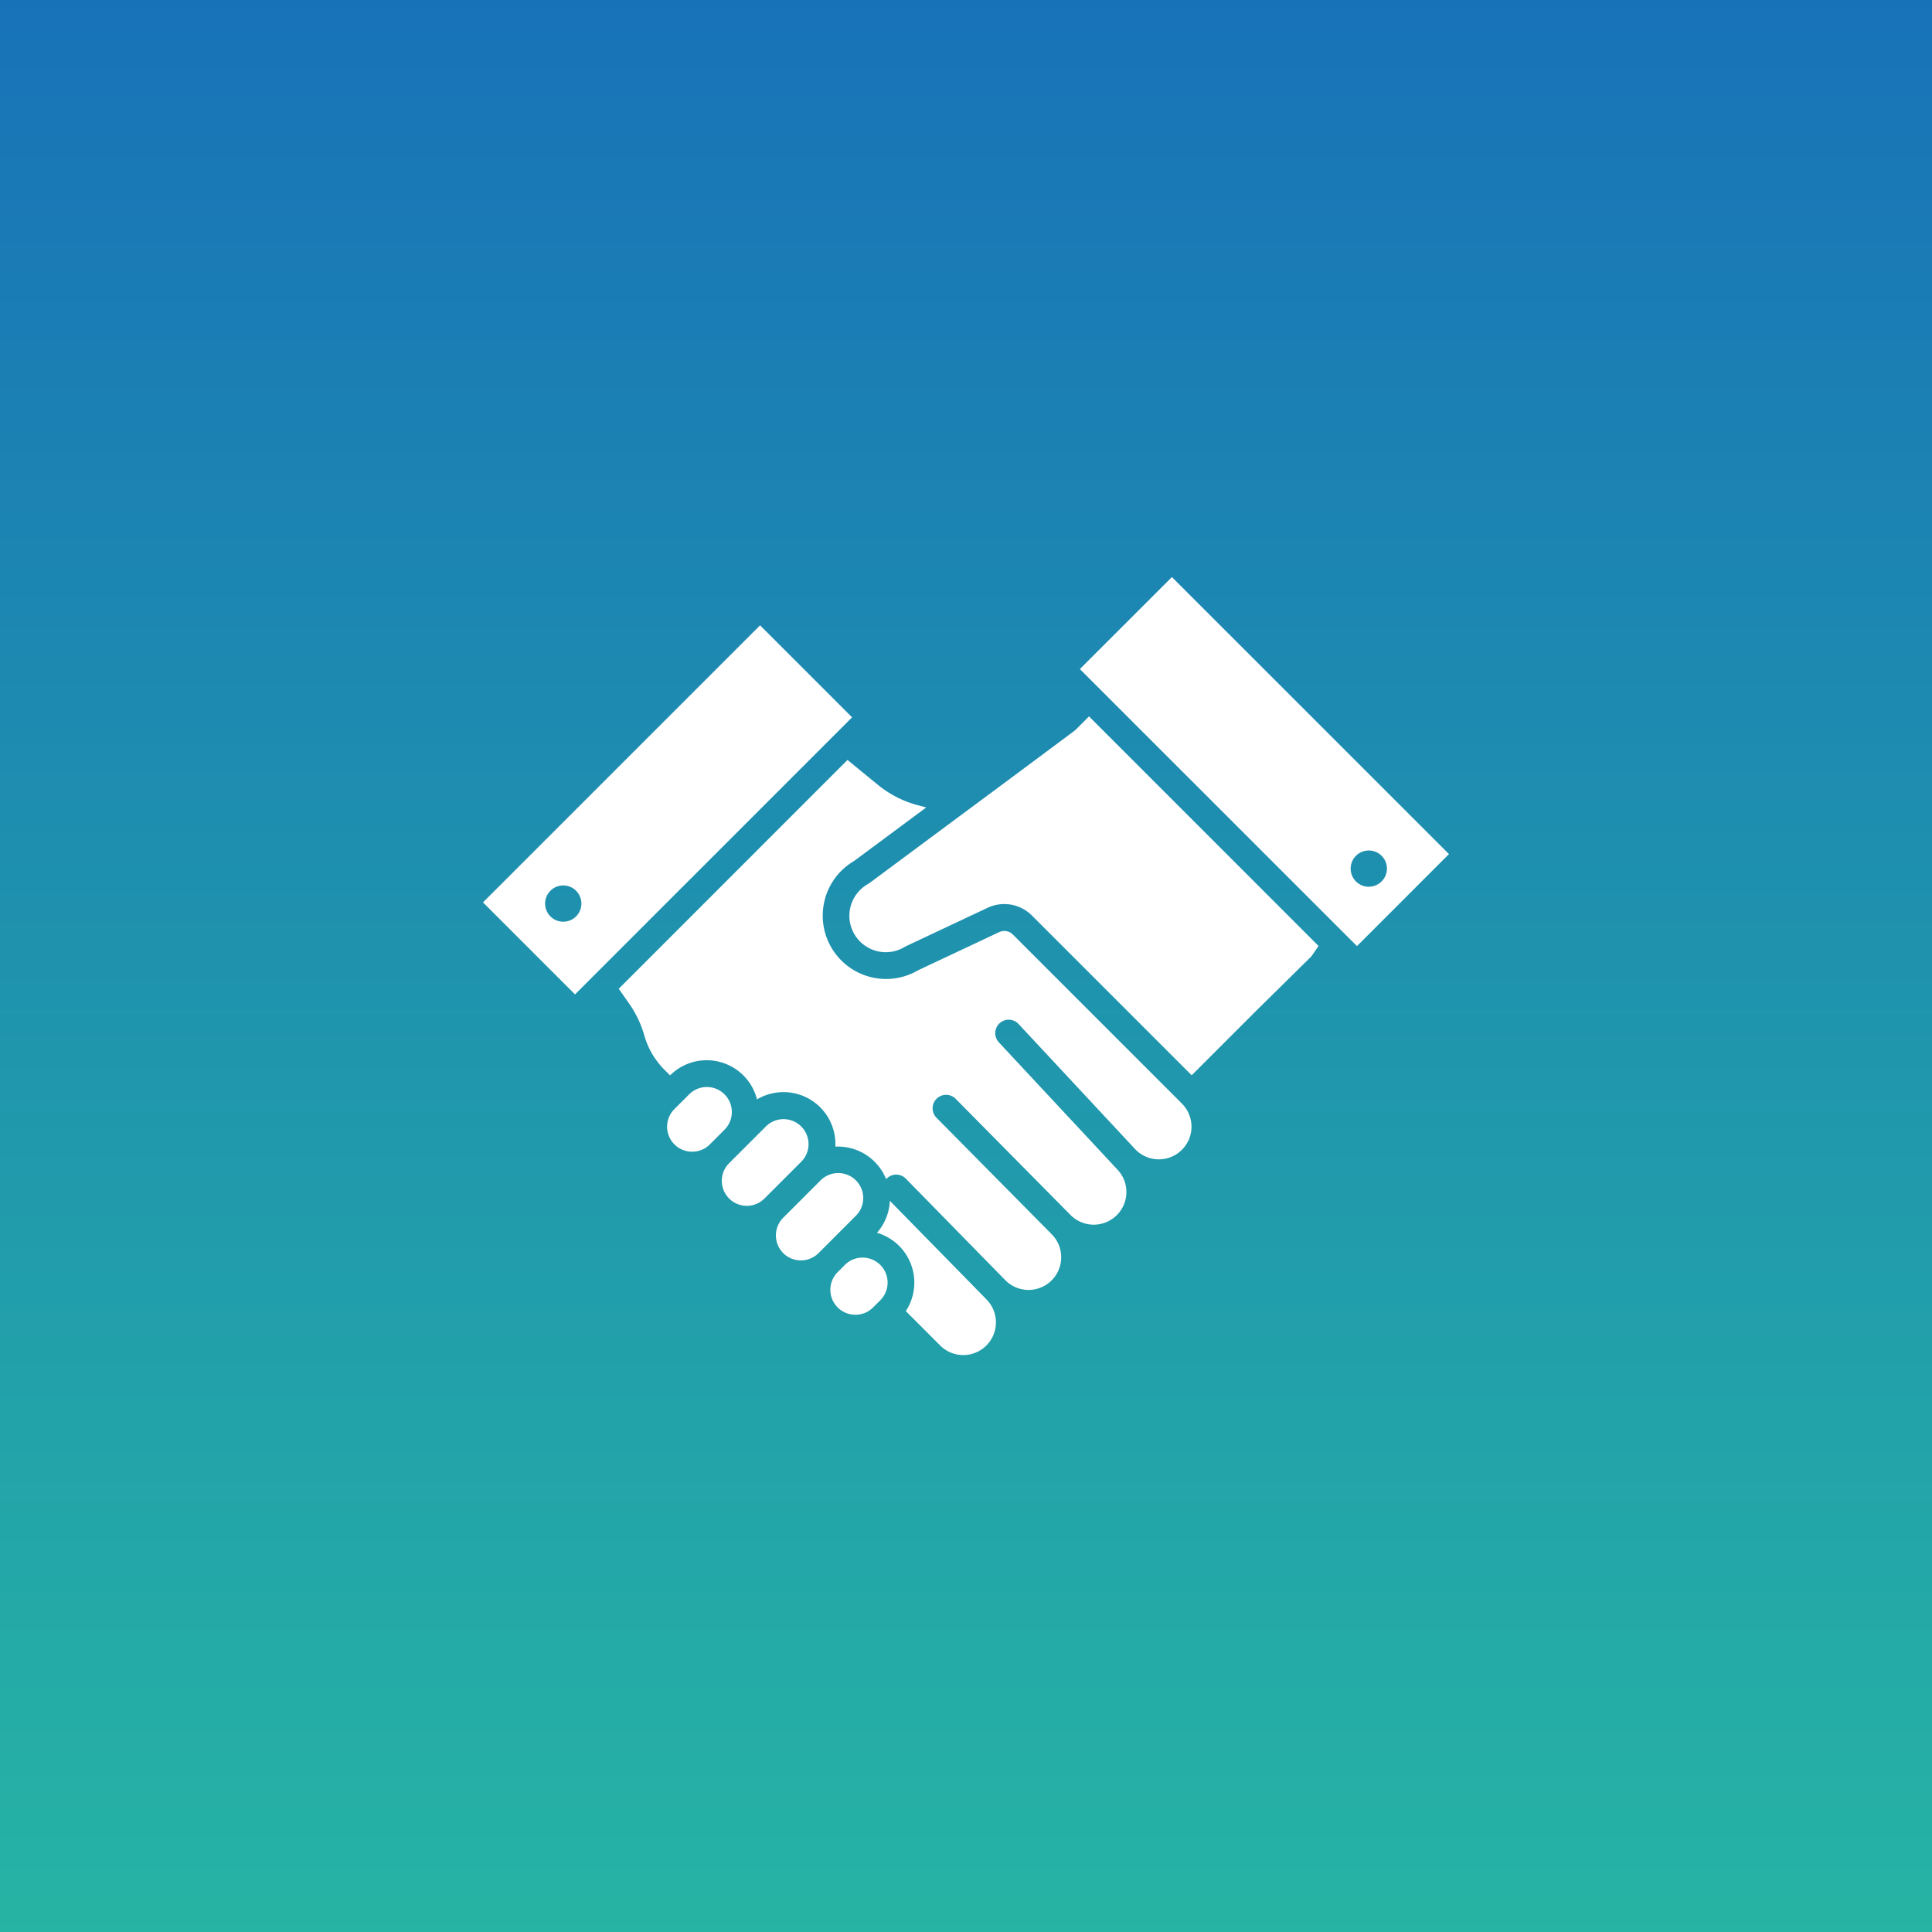 <svg xmlns="http://www.w3.org/2000/svg" xmlns:xlink="http://www.w3.org/1999/xlink" width="80" height="80" viewBox="0 0 80 80">
  <rect x="0" y="0" width="80" height="80" fill="#333333" stroke="none"/>
  <defs>
    <linearGradient id="linear-gradient" x1="0.5" x2="0.5" y2="1" gradientUnits="objectBoundingBox">
      <stop offset="0" stop-color="#1872b8"/>
      <stop offset="1" stop-color="#26b4a4"/>
    </linearGradient>
    <clipPath id="clip-path">
      <rect id="長方形_2256" data-name="長方形 2256" width="40" height="40" transform="translate(379 884.395)" fill="url(#linear-gradient)"/>
    </clipPath>
  </defs>
  <g id="cl_icon09" transform="translate(-359 -864.395)">
    <rect id="長方形_2232" data-name="長方形 2232" width="80" height="80" transform="translate(359 864.395)" fill="url(#linear-gradient)"/>
    <g id="cl_icon09-2" data-name="cl_icon09" clip-path="url(#clip-path)">
      <g id="アートワーク_33" data-name="アートワーク 33" transform="translate(399 904.395)">
        <g id="グループ_2758" data-name="グループ 2758" transform="translate(-20 -20)">
          <rect id="長方形_2306" data-name="長方形 2306" width="40" height="40" fill="none"/>
          <g id="グループ_2757" data-name="グループ 2757" transform="translate(0 3.893)">
            <path id="パス_7787" data-name="パス 7787" d="M18.249,37a1.035,1.035,0,1,0-1.464-1.463l-1.534,1.534a1.037,1.037,0,0,0,0,1.464,1.036,1.036,0,0,0,1.464,0h0l.3-.3,0,0L18.249,37Z" transform="translate(-2.82 -10.54)" fill="#fff"/>
            <path id="パス_7788" data-name="パス 7788" d="M11.773,31.129a1.033,1.033,0,0,0-1.463,0l-.61.609a1.034,1.034,0,0,0,.732,1.766,1.026,1.026,0,0,0,.732-.3l.609-.609A1.035,1.035,0,0,0,11.773,31.129Z" transform="translate(-1.773 -9.708)" fill="#fff"/>
            <path id="パス_7789" data-name="パス 7789" d="M14.666,11.691l.617-.617-3.81-3.81L0,18.736l3.81,3.81L14.664,11.692ZM3.323,19.536a.751.751,0,1,1,.751-.75A.751.751,0,0,1,3.323,19.536Z" transform="translate(0 -5.263)" fill="#fff"/>
            <path id="パス_7790" data-name="パス 7790" d="M15.776,33.5a1.035,1.035,0,0,0-1.766-.732L12.476,34.3a1.035,1.035,0,0,0,1.463,1.464l1.535-1.535A1.027,1.027,0,0,0,15.776,33.5Z" transform="translate(-2.296 -10.017)" fill="#fff"/>
            <path id="パス_7791" data-name="パス 7791" d="M34.273,4.8l-3.811,3.81L41.936,20.081l3.81-3.81Zm8.154,12.824a.751.751,0,1,1,.75-.751A.751.751,0,0,1,42.427,17.622Z" transform="translate(-5.747 -4.798)" fill="#fff"/>
            <path id="パス_7792" data-name="パス 7792" d="M28.622,11.908c-.181.183-.363.363-.544.546a.658.658,0,0,1-.062.054L25.474,14.4,19.53,18.811a.54.54,0,0,1-.06.039,1.51,1.51,0,0,0-.772,1.318,1.508,1.508,0,0,0,2.29,1.288.445.445,0,0,1,.051-.028l3.386-1.594a1.619,1.619,0,0,1,1.83.32l6.617,6.617,2.638-2.638,0,0,2.316-2.284.3-.432-9.507-9.508Z" transform="translate(-3.527 -6.139)" fill="#fff"/>
            <path id="パス_7793" data-name="パス 7793" d="M30.248,28.363l-7-7a.5.5,0,0,0-.567-.1l-3.361,1.582a2.622,2.622,0,1,1-2.646-4.528L19.661,16.1l-.336-.088a4.416,4.416,0,0,1-1.668-.849L16.4,14.134,6.928,23.609l.432.616a4.379,4.379,0,0,1,.627,1.319,3.281,3.281,0,0,0,.832,1.417l.234.234,0,0a2.149,2.149,0,0,1,3.6.994A2.15,2.15,0,0,1,15.9,30.038c0,.036,0,.071,0,.105.035,0,.07,0,.1,0a2.151,2.151,0,0,1,2,1.349l.027-.029a.557.557,0,0,1,.788.008l4.122,4.208a1.352,1.352,0,1,0,1.912-1.912h0v0l-4.763-4.817a.557.557,0,0,1,.793-.784l4.761,4.815a1.352,1.352,0,0,0,1.918-1.906l-.011-.012,0,0,0,0-4.879-5.236a.557.557,0,0,1,.815-.76L28.34,30.28l0,0a1.352,1.352,0,0,0,1.912-1.912Z" transform="translate(-1.307 -6.559)" fill="#fff"/>
            <path id="パス_7794" data-name="パス 7794" d="M19.059,39.532a1.026,1.026,0,0,0-.729.3l-.3.3a1.034,1.034,0,0,0,.732,1.766,1.025,1.025,0,0,0,.731-.3l.3-.3a1.034,1.034,0,0,0-.731-1.766Z" transform="translate(-3.343 -11.35)" fill="#fff"/>
            <path id="パス_7795" data-name="パス 7795" d="M24.633,40.709l0,0,0,0-3.994-4.077a2.14,2.14,0,0,1-.533,1.325A2.15,2.15,0,0,1,21.3,41.2l1.419,1.42a1.352,1.352,0,1,0,1.912-1.912Z" transform="translate(-3.792 -10.803)" fill="#fff"/>
          </g>
        </g>
      </g>
    </g>
  </g>
</svg>
